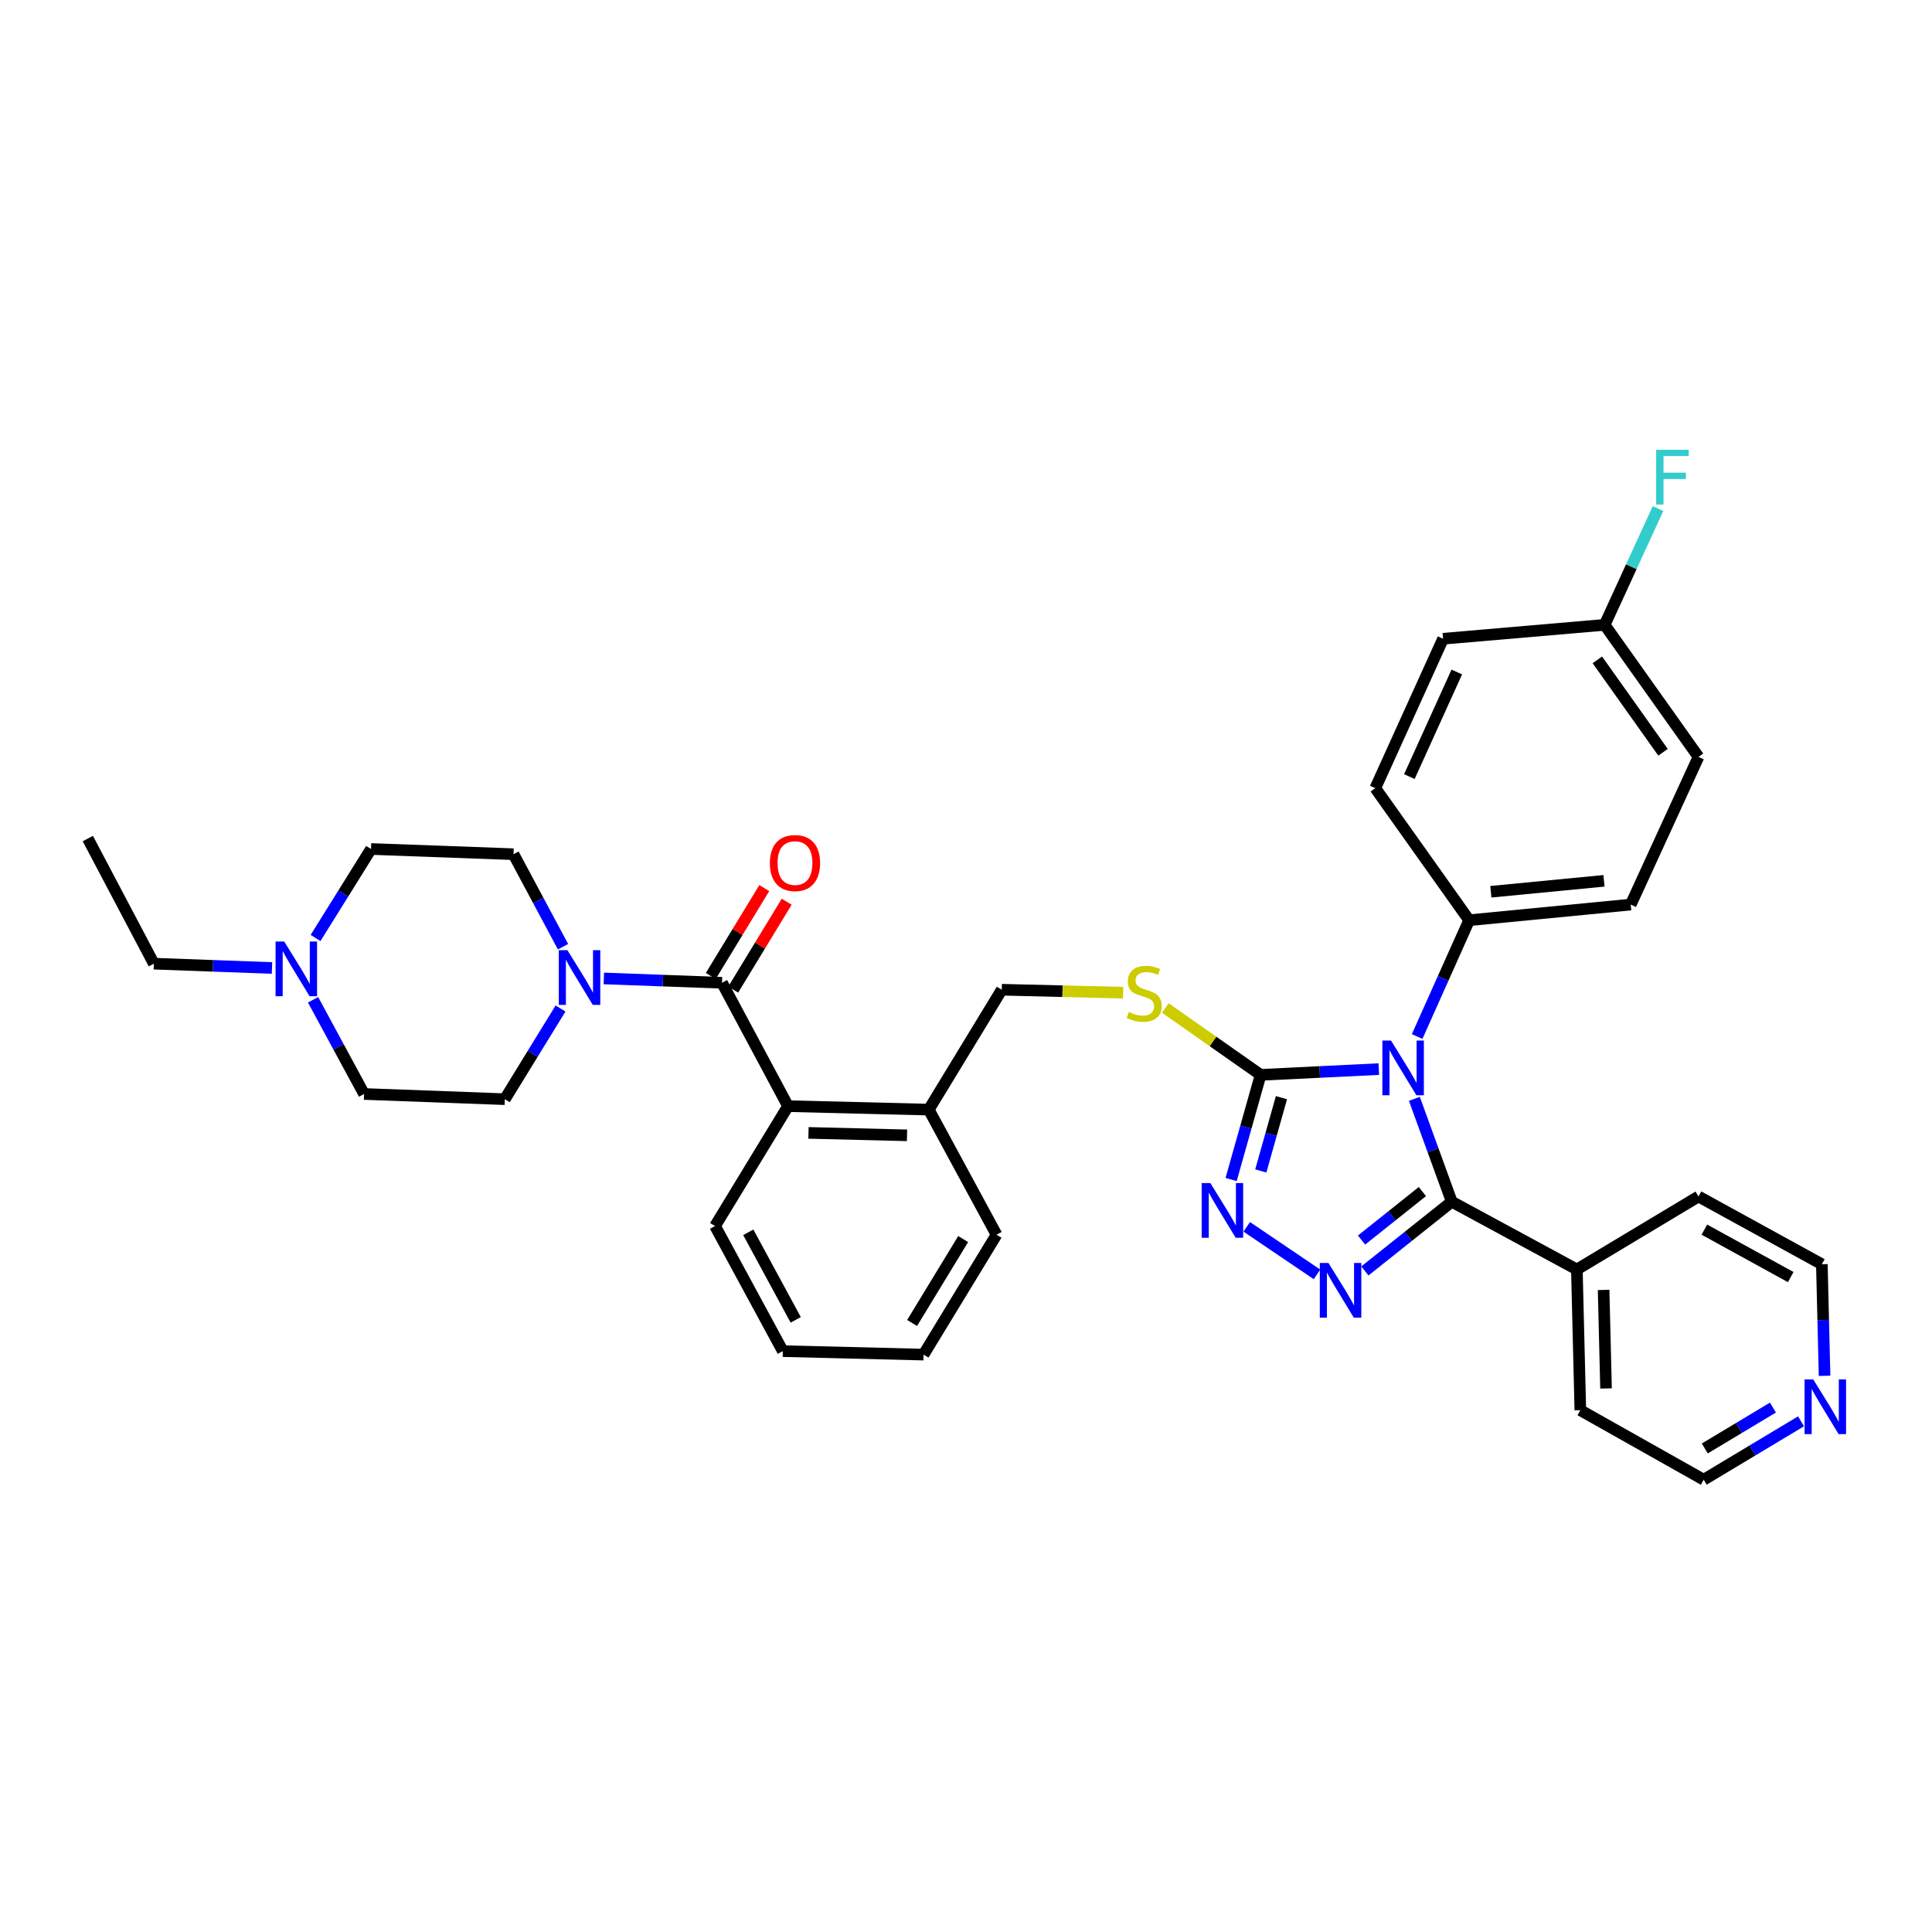 <?xml version='1.0' encoding='iso-8859-1'?>
<svg version='1.1' baseProfile='full'
              xmlns='http://www.w3.org/2000/svg'
                      xmlns:rdkit='http://www.rdkit.org/xml'
                      xmlns:xlink='http://www.w3.org/1999/xlink'
                  xml:space='preserve'
width='1000px' height='1000px' viewBox='0 0 1000 1000'>
<!-- END OF HEADER -->
<rect style='opacity:1.0;fill:#FFFFFF;stroke:none' width='1000' height='1000' x='0' y='0'> </rect>
<path class='bond-0' d='M 395.59,459.673 L 381.748,482.413' style='fill:none;fill-rule:evenodd;stroke:#FF0000;stroke-width:6px;stroke-linecap:butt;stroke-linejoin:miter;stroke-opacity:1' />
<path class='bond-0' d='M 381.748,482.413 L 367.907,505.154' style='fill:none;fill-rule:evenodd;stroke:#000000;stroke-width:6px;stroke-linecap:butt;stroke-linejoin:miter;stroke-opacity:1' />
<path class='bond-0' d='M 407.189,466.734 L 393.348,489.474' style='fill:none;fill-rule:evenodd;stroke:#FF0000;stroke-width:6px;stroke-linecap:butt;stroke-linejoin:miter;stroke-opacity:1' />
<path class='bond-0' d='M 393.348,489.474 L 379.506,512.214' style='fill:none;fill-rule:evenodd;stroke:#000000;stroke-width:6px;stroke-linecap:butt;stroke-linejoin:miter;stroke-opacity:1' />
<path class='bond-1' d='M 373.707,508.684 L 343.128,507.564' style='fill:none;fill-rule:evenodd;stroke:#000000;stroke-width:6px;stroke-linecap:butt;stroke-linejoin:miter;stroke-opacity:1' />
<path class='bond-1' d='M 343.128,507.564 L 312.549,506.444' style='fill:none;fill-rule:evenodd;stroke:#0000FF;stroke-width:6px;stroke-linecap:butt;stroke-linejoin:miter;stroke-opacity:1' />
<path class='bond-2' d='M 373.707,508.684 L 407.881,572.536' style='fill:none;fill-rule:evenodd;stroke:#000000;stroke-width:6px;stroke-linecap:butt;stroke-linejoin:miter;stroke-opacity:1' />
<path class='bond-3' d='M 140.786,501.027 L 110.207,499.91' style='fill:none;fill-rule:evenodd;stroke:#0000FF;stroke-width:6px;stroke-linecap:butt;stroke-linejoin:miter;stroke-opacity:1' />
<path class='bond-3' d='M 110.207,499.91 L 79.629,498.794' style='fill:none;fill-rule:evenodd;stroke:#000000;stroke-width:6px;stroke-linecap:butt;stroke-linejoin:miter;stroke-opacity:1' />
<path class='bond-4' d='M 163.335,485.499 L 177.688,462.468' style='fill:none;fill-rule:evenodd;stroke:#0000FF;stroke-width:6px;stroke-linecap:butt;stroke-linejoin:miter;stroke-opacity:1' />
<path class='bond-4' d='M 177.688,462.468 L 192.041,439.438' style='fill:none;fill-rule:evenodd;stroke:#000000;stroke-width:6px;stroke-linecap:butt;stroke-linejoin:miter;stroke-opacity:1' />
<path class='bond-5' d='M 162.037,517.488 L 175.24,541.866' style='fill:none;fill-rule:evenodd;stroke:#0000FF;stroke-width:6px;stroke-linecap:butt;stroke-linejoin:miter;stroke-opacity:1' />
<path class='bond-5' d='M 175.24,541.866 L 188.442,566.244' style='fill:none;fill-rule:evenodd;stroke:#000000;stroke-width:6px;stroke-linecap:butt;stroke-linejoin:miter;stroke-opacity:1' />
<path class='bond-6' d='M 290.132,521.99 L 275.713,545.464' style='fill:none;fill-rule:evenodd;stroke:#0000FF;stroke-width:6px;stroke-linecap:butt;stroke-linejoin:miter;stroke-opacity:1' />
<path class='bond-6' d='M 275.713,545.464 L 261.294,568.937' style='fill:none;fill-rule:evenodd;stroke:#000000;stroke-width:6px;stroke-linecap:butt;stroke-linejoin:miter;stroke-opacity:1' />
<path class='bond-7' d='M 291.417,490.012 L 278.604,466.072' style='fill:none;fill-rule:evenodd;stroke:#0000FF;stroke-width:6px;stroke-linecap:butt;stroke-linejoin:miter;stroke-opacity:1' />
<path class='bond-7' d='M 278.604,466.072 L 265.79,442.131' style='fill:none;fill-rule:evenodd;stroke:#000000;stroke-width:6px;stroke-linecap:butt;stroke-linejoin:miter;stroke-opacity:1' />
<path class='bond-8' d='M 79.629,498.794 L 45.455,434.036' style='fill:none;fill-rule:evenodd;stroke:#000000;stroke-width:6px;stroke-linecap:butt;stroke-linejoin:miter;stroke-opacity:1' />
<path class='bond-9' d='M 713.664,553.362 L 683.082,554.854' style='fill:none;fill-rule:evenodd;stroke:#0000FF;stroke-width:6px;stroke-linecap:butt;stroke-linejoin:miter;stroke-opacity:1' />
<path class='bond-9' d='M 683.082,554.854 L 652.5,556.346' style='fill:none;fill-rule:evenodd;stroke:#000000;stroke-width:6px;stroke-linecap:butt;stroke-linejoin:miter;stroke-opacity:1' />
<path class='bond-10' d='M 732.069,568.75 L 741.75,595.376' style='fill:none;fill-rule:evenodd;stroke:#0000FF;stroke-width:6px;stroke-linecap:butt;stroke-linejoin:miter;stroke-opacity:1' />
<path class='bond-10' d='M 741.75,595.376 L 751.432,622.001' style='fill:none;fill-rule:evenodd;stroke:#000000;stroke-width:6px;stroke-linecap:butt;stroke-linejoin:miter;stroke-opacity:1' />
<path class='bond-11' d='M 733.516,536.495 L 746.97,506.4' style='fill:none;fill-rule:evenodd;stroke:#0000FF;stroke-width:6px;stroke-linecap:butt;stroke-linejoin:miter;stroke-opacity:1' />
<path class='bond-11' d='M 746.97,506.4 L 760.424,476.305' style='fill:none;fill-rule:evenodd;stroke:#000000;stroke-width:6px;stroke-linecap:butt;stroke-linejoin:miter;stroke-opacity:1' />
<path class='bond-12' d='M 652.5,556.346 L 644.864,583.431' style='fill:none;fill-rule:evenodd;stroke:#000000;stroke-width:6px;stroke-linecap:butt;stroke-linejoin:miter;stroke-opacity:1' />
<path class='bond-12' d='M 644.864,583.431 L 637.227,610.515' style='fill:none;fill-rule:evenodd;stroke:#0000FF;stroke-width:6px;stroke-linecap:butt;stroke-linejoin:miter;stroke-opacity:1' />
<path class='bond-12' d='M 663.279,568.157 L 657.933,587.116' style='fill:none;fill-rule:evenodd;stroke:#000000;stroke-width:6px;stroke-linecap:butt;stroke-linejoin:miter;stroke-opacity:1' />
<path class='bond-12' d='M 657.933,587.116 L 652.587,606.075' style='fill:none;fill-rule:evenodd;stroke:#0000FF;stroke-width:6px;stroke-linecap:butt;stroke-linejoin:miter;stroke-opacity:1' />
<path class='bond-13' d='M 652.5,556.346 L 627.834,539.042' style='fill:none;fill-rule:evenodd;stroke:#000000;stroke-width:6px;stroke-linecap:butt;stroke-linejoin:miter;stroke-opacity:1' />
<path class='bond-13' d='M 627.834,539.042 L 603.167,521.738' style='fill:none;fill-rule:evenodd;stroke:#CCCC00;stroke-width:6px;stroke-linecap:butt;stroke-linejoin:miter;stroke-opacity:1' />
<path class='bond-14' d='M 645.306,635.012 L 681.666,659.611' style='fill:none;fill-rule:evenodd;stroke:#0000FF;stroke-width:6px;stroke-linecap:butt;stroke-linejoin:miter;stroke-opacity:1' />
<path class='bond-15' d='M 706.451,657.844 L 728.942,639.923' style='fill:none;fill-rule:evenodd;stroke:#0000FF;stroke-width:6px;stroke-linecap:butt;stroke-linejoin:miter;stroke-opacity:1' />
<path class='bond-15' d='M 728.942,639.923 L 751.432,622.001' style='fill:none;fill-rule:evenodd;stroke:#000000;stroke-width:6px;stroke-linecap:butt;stroke-linejoin:miter;stroke-opacity:1' />
<path class='bond-15' d='M 704.736,641.848 L 720.479,629.303' style='fill:none;fill-rule:evenodd;stroke:#0000FF;stroke-width:6px;stroke-linecap:butt;stroke-linejoin:miter;stroke-opacity:1' />
<path class='bond-15' d='M 720.479,629.303 L 736.222,616.758' style='fill:none;fill-rule:evenodd;stroke:#000000;stroke-width:6px;stroke-linecap:butt;stroke-linejoin:miter;stroke-opacity:1' />
<path class='bond-16' d='M 751.432,622.001 L 816.181,657.073' style='fill:none;fill-rule:evenodd;stroke:#000000;stroke-width:6px;stroke-linecap:butt;stroke-linejoin:miter;stroke-opacity:1' />
<path class='bond-17' d='M 581.323,513.812 L 549.914,513.047' style='fill:none;fill-rule:evenodd;stroke:#CCCC00;stroke-width:6px;stroke-linecap:butt;stroke-linejoin:miter;stroke-opacity:1' />
<path class='bond-17' d='M 549.914,513.047 L 518.505,512.282' style='fill:none;fill-rule:evenodd;stroke:#000000;stroke-width:6px;stroke-linecap:butt;stroke-linejoin:miter;stroke-opacity:1' />
<path class='bond-18' d='M 370.108,634.592 L 405.187,699.342' style='fill:none;fill-rule:evenodd;stroke:#000000;stroke-width:6px;stroke-linecap:butt;stroke-linejoin:miter;stroke-opacity:1' />
<path class='bond-18' d='M 387.309,637.836 L 411.865,683.161' style='fill:none;fill-rule:evenodd;stroke:#000000;stroke-width:6px;stroke-linecap:butt;stroke-linejoin:miter;stroke-opacity:1' />
<path class='bond-19' d='M 370.108,634.592 L 407.881,572.536' style='fill:none;fill-rule:evenodd;stroke:#000000;stroke-width:6px;stroke-linecap:butt;stroke-linejoin:miter;stroke-opacity:1' />
<path class='bond-20' d='M 518.505,512.282 L 480.732,574.339' style='fill:none;fill-rule:evenodd;stroke:#000000;stroke-width:6px;stroke-linecap:butt;stroke-linejoin:miter;stroke-opacity:1' />
<path class='bond-21' d='M 405.187,699.342 L 478.032,701.145' style='fill:none;fill-rule:evenodd;stroke:#000000;stroke-width:6px;stroke-linecap:butt;stroke-linejoin:miter;stroke-opacity:1' />
<path class='bond-22' d='M 478.032,701.145 L 515.804,639.088' style='fill:none;fill-rule:evenodd;stroke:#000000;stroke-width:6px;stroke-linecap:butt;stroke-linejoin:miter;stroke-opacity:1' />
<path class='bond-22' d='M 472.098,684.776 L 498.539,641.336' style='fill:none;fill-rule:evenodd;stroke:#000000;stroke-width:6px;stroke-linecap:butt;stroke-linejoin:miter;stroke-opacity:1' />
<path class='bond-23' d='M 879.136,391.768 L 830.568,323.42' style='fill:none;fill-rule:evenodd;stroke:#000000;stroke-width:6px;stroke-linecap:butt;stroke-linejoin:miter;stroke-opacity:1' />
<path class='bond-23' d='M 860.781,389.381 L 826.784,341.537' style='fill:none;fill-rule:evenodd;stroke:#000000;stroke-width:6px;stroke-linecap:butt;stroke-linejoin:miter;stroke-opacity:1' />
<path class='bond-24' d='M 879.136,391.768 L 844.064,468.21' style='fill:none;fill-rule:evenodd;stroke:#000000;stroke-width:6px;stroke-linecap:butt;stroke-linejoin:miter;stroke-opacity:1' />
<path class='bond-25' d='M 830.568,323.42 L 746.936,330.617' style='fill:none;fill-rule:evenodd;stroke:#000000;stroke-width:6px;stroke-linecap:butt;stroke-linejoin:miter;stroke-opacity:1' />
<path class='bond-26' d='M 830.568,323.42 L 844.376,293.33' style='fill:none;fill-rule:evenodd;stroke:#000000;stroke-width:6px;stroke-linecap:butt;stroke-linejoin:miter;stroke-opacity:1' />
<path class='bond-26' d='M 844.376,293.33 L 858.184,263.24' style='fill:none;fill-rule:evenodd;stroke:#33CCCC;stroke-width:6px;stroke-linecap:butt;stroke-linejoin:miter;stroke-opacity:1' />
<path class='bond-27' d='M 932.208,735.667 L 907.018,750.781' style='fill:none;fill-rule:evenodd;stroke:#0000FF;stroke-width:6px;stroke-linecap:butt;stroke-linejoin:miter;stroke-opacity:1' />
<path class='bond-27' d='M 907.018,750.781 L 881.829,765.894' style='fill:none;fill-rule:evenodd;stroke:#000000;stroke-width:6px;stroke-linecap:butt;stroke-linejoin:miter;stroke-opacity:1' />
<path class='bond-27' d='M 917.664,728.557 L 900.032,739.137' style='fill:none;fill-rule:evenodd;stroke:#0000FF;stroke-width:6px;stroke-linecap:butt;stroke-linejoin:miter;stroke-opacity:1' />
<path class='bond-27' d='M 900.032,739.137 L 882.399,749.716' style='fill:none;fill-rule:evenodd;stroke:#000000;stroke-width:6px;stroke-linecap:butt;stroke-linejoin:miter;stroke-opacity:1' />
<path class='bond-28' d='M 944.393,712.118 L 943.69,683.245' style='fill:none;fill-rule:evenodd;stroke:#0000FF;stroke-width:6px;stroke-linecap:butt;stroke-linejoin:miter;stroke-opacity:1' />
<path class='bond-28' d='M 943.69,683.245 L 942.987,654.372' style='fill:none;fill-rule:evenodd;stroke:#000000;stroke-width:6px;stroke-linecap:butt;stroke-linejoin:miter;stroke-opacity:1' />
<path class='bond-29' d='M 816.181,657.073 L 879.136,619.301' style='fill:none;fill-rule:evenodd;stroke:#000000;stroke-width:6px;stroke-linecap:butt;stroke-linejoin:miter;stroke-opacity:1' />
<path class='bond-30' d='M 816.181,657.073 L 817.977,729.917' style='fill:none;fill-rule:evenodd;stroke:#000000;stroke-width:6px;stroke-linecap:butt;stroke-linejoin:miter;stroke-opacity:1' />
<path class='bond-30' d='M 830.026,667.665 L 831.282,718.656' style='fill:none;fill-rule:evenodd;stroke:#000000;stroke-width:6px;stroke-linecap:butt;stroke-linejoin:miter;stroke-opacity:1' />
<path class='bond-31' d='M 942.987,654.372 L 879.136,619.301' style='fill:none;fill-rule:evenodd;stroke:#000000;stroke-width:6px;stroke-linecap:butt;stroke-linejoin:miter;stroke-opacity:1' />
<path class='bond-31' d='M 926.872,661.013 L 882.176,636.463' style='fill:none;fill-rule:evenodd;stroke:#000000;stroke-width:6px;stroke-linecap:butt;stroke-linejoin:miter;stroke-opacity:1' />
<path class='bond-32' d='M 881.829,765.894 L 817.977,729.917' style='fill:none;fill-rule:evenodd;stroke:#000000;stroke-width:6px;stroke-linecap:butt;stroke-linejoin:miter;stroke-opacity:1' />
<path class='bond-33' d='M 746.936,330.617 L 711.856,407.957' style='fill:none;fill-rule:evenodd;stroke:#000000;stroke-width:6px;stroke-linecap:butt;stroke-linejoin:miter;stroke-opacity:1' />
<path class='bond-33' d='M 754.04,347.827 L 729.485,401.965' style='fill:none;fill-rule:evenodd;stroke:#000000;stroke-width:6px;stroke-linecap:butt;stroke-linejoin:miter;stroke-opacity:1' />
<path class='bond-34' d='M 711.856,407.957 L 760.424,476.305' style='fill:none;fill-rule:evenodd;stroke:#000000;stroke-width:6px;stroke-linecap:butt;stroke-linejoin:miter;stroke-opacity:1' />
<path class='bond-35' d='M 760.424,476.305 L 844.064,468.21' style='fill:none;fill-rule:evenodd;stroke:#000000;stroke-width:6px;stroke-linecap:butt;stroke-linejoin:miter;stroke-opacity:1' />
<path class='bond-35' d='M 771.662,461.575 L 830.21,455.909' style='fill:none;fill-rule:evenodd;stroke:#000000;stroke-width:6px;stroke-linecap:butt;stroke-linejoin:miter;stroke-opacity:1' />
<path class='bond-36' d='M 515.804,639.088 L 480.732,574.339' style='fill:none;fill-rule:evenodd;stroke:#000000;stroke-width:6px;stroke-linecap:butt;stroke-linejoin:miter;stroke-opacity:1' />
<path class='bond-37' d='M 480.732,574.339 L 407.881,572.536' style='fill:none;fill-rule:evenodd;stroke:#000000;stroke-width:6px;stroke-linecap:butt;stroke-linejoin:miter;stroke-opacity:1' />
<path class='bond-37' d='M 469.469,587.643 L 418.472,586.381' style='fill:none;fill-rule:evenodd;stroke:#000000;stroke-width:6px;stroke-linecap:butt;stroke-linejoin:miter;stroke-opacity:1' />
<path class='bond-38' d='M 192.041,439.438 L 265.79,442.131' style='fill:none;fill-rule:evenodd;stroke:#000000;stroke-width:6px;stroke-linecap:butt;stroke-linejoin:miter;stroke-opacity:1' />
<path class='bond-39' d='M 188.442,566.244 L 261.294,568.937' style='fill:none;fill-rule:evenodd;stroke:#000000;stroke-width:6px;stroke-linecap:butt;stroke-linejoin:miter;stroke-opacity:1' />
<path  class='atom-0' d='M 398.479 446.707
Q 398.479 439.907, 401.839 436.107
Q 405.199 432.307, 411.479 432.307
Q 417.759 432.307, 421.119 436.107
Q 424.479 439.907, 424.479 446.707
Q 424.479 453.587, 421.079 457.507
Q 417.679 461.387, 411.479 461.387
Q 405.239 461.387, 401.839 457.507
Q 398.479 453.627, 398.479 446.707
M 411.479 458.187
Q 415.799 458.187, 418.119 455.307
Q 420.479 452.387, 420.479 446.707
Q 420.479 441.147, 418.119 438.347
Q 415.799 435.507, 411.479 435.507
Q 407.159 435.507, 404.799 438.307
Q 402.479 441.107, 402.479 446.707
Q 402.479 452.427, 404.799 455.307
Q 407.159 458.187, 411.479 458.187
' fill='#FF0000'/>
<path  class='atom-2' d='M 147.111 487.327
L 156.391 502.327
Q 157.311 503.807, 158.791 506.487
Q 160.271 509.167, 160.351 509.327
L 160.351 487.327
L 164.111 487.327
L 164.111 515.647
L 160.231 515.647
L 150.271 499.247
Q 149.111 497.327, 147.871 495.127
Q 146.671 492.927, 146.311 492.247
L 146.311 515.647
L 142.631 515.647
L 142.631 487.327
L 147.111 487.327
' fill='#0000FF'/>
<path  class='atom-3' d='M 293.705 491.823
L 302.985 506.823
Q 303.905 508.303, 305.385 510.983
Q 306.865 513.663, 306.945 513.823
L 306.945 491.823
L 310.705 491.823
L 310.705 520.143
L 306.825 520.143
L 296.865 503.743
Q 295.705 501.823, 294.465 499.623
Q 293.265 497.423, 292.905 496.743
L 292.905 520.143
L 289.225 520.143
L 289.225 491.823
L 293.705 491.823
' fill='#0000FF'/>
<path  class='atom-5' d='M 719.99 538.588
L 729.27 553.588
Q 730.19 555.068, 731.67 557.748
Q 733.15 560.428, 733.23 560.588
L 733.23 538.588
L 736.99 538.588
L 736.99 566.908
L 733.11 566.908
L 723.15 550.508
Q 721.99 548.588, 720.75 546.388
Q 719.55 544.188, 719.19 543.508
L 719.19 566.908
L 715.51 566.908
L 715.51 538.588
L 719.99 538.588
' fill='#0000FF'/>
<path  class='atom-7' d='M 626.46 612.337
L 635.74 627.337
Q 636.66 628.817, 638.14 631.497
Q 639.62 634.177, 639.7 634.337
L 639.7 612.337
L 643.46 612.337
L 643.46 640.657
L 639.58 640.657
L 629.62 624.257
Q 628.46 622.337, 627.22 620.137
Q 626.02 617.937, 625.66 617.257
L 625.66 640.657
L 621.98 640.657
L 621.98 612.337
L 626.46 612.337
' fill='#0000FF'/>
<path  class='atom-8' d='M 687.611 653.708
L 696.891 668.708
Q 697.811 670.188, 699.291 672.868
Q 700.771 675.548, 700.851 675.708
L 700.851 653.708
L 704.611 653.708
L 704.611 682.028
L 700.731 682.028
L 690.771 665.628
Q 689.611 663.708, 688.371 661.508
Q 687.171 659.308, 686.811 658.628
L 686.811 682.028
L 683.131 682.028
L 683.131 653.708
L 687.611 653.708
' fill='#0000FF'/>
<path  class='atom-10' d='M 584.247 523.798
Q 584.567 523.918, 585.887 524.478
Q 587.207 525.038, 588.647 525.398
Q 590.127 525.718, 591.567 525.718
Q 594.247 525.718, 595.807 524.438
Q 597.367 523.118, 597.367 520.838
Q 597.367 519.278, 596.567 518.318
Q 595.807 517.358, 594.607 516.838
Q 593.407 516.318, 591.407 515.718
Q 588.887 514.958, 587.367 514.238
Q 585.887 513.518, 584.807 511.998
Q 583.767 510.478, 583.767 507.918
Q 583.767 504.358, 586.167 502.158
Q 588.607 499.958, 593.407 499.958
Q 596.687 499.958, 600.407 501.518
L 599.487 504.598
Q 596.087 503.198, 593.527 503.198
Q 590.767 503.198, 589.247 504.358
Q 587.727 505.478, 587.767 507.438
Q 587.767 508.958, 588.527 509.878
Q 589.327 510.798, 590.447 511.318
Q 591.607 511.838, 593.527 512.438
Q 596.087 513.238, 597.607 514.038
Q 599.127 514.838, 600.207 516.478
Q 601.327 518.078, 601.327 520.838
Q 601.327 524.758, 598.687 526.878
Q 596.087 528.958, 591.727 528.958
Q 589.207 528.958, 587.287 528.398
Q 585.407 527.878, 583.167 526.958
L 584.247 523.798
' fill='#CCCC00'/>
<path  class='atom-17' d='M 938.523 713.962
L 947.803 728.962
Q 948.723 730.442, 950.203 733.122
Q 951.683 735.802, 951.763 735.962
L 951.763 713.962
L 955.523 713.962
L 955.523 742.282
L 951.643 742.282
L 941.683 725.882
Q 940.523 723.962, 939.283 721.762
Q 938.083 719.562, 937.723 718.882
L 937.723 742.282
L 934.043 742.282
L 934.043 713.962
L 938.523 713.962
' fill='#0000FF'/>
<path  class='atom-27' d='M 857.227 232.817
L 874.067 232.817
L 874.067 236.057
L 861.027 236.057
L 861.027 244.657
L 872.627 244.657
L 872.627 247.937
L 861.027 247.937
L 861.027 261.137
L 857.227 261.137
L 857.227 232.817
' fill='#33CCCC'/>
</svg>
